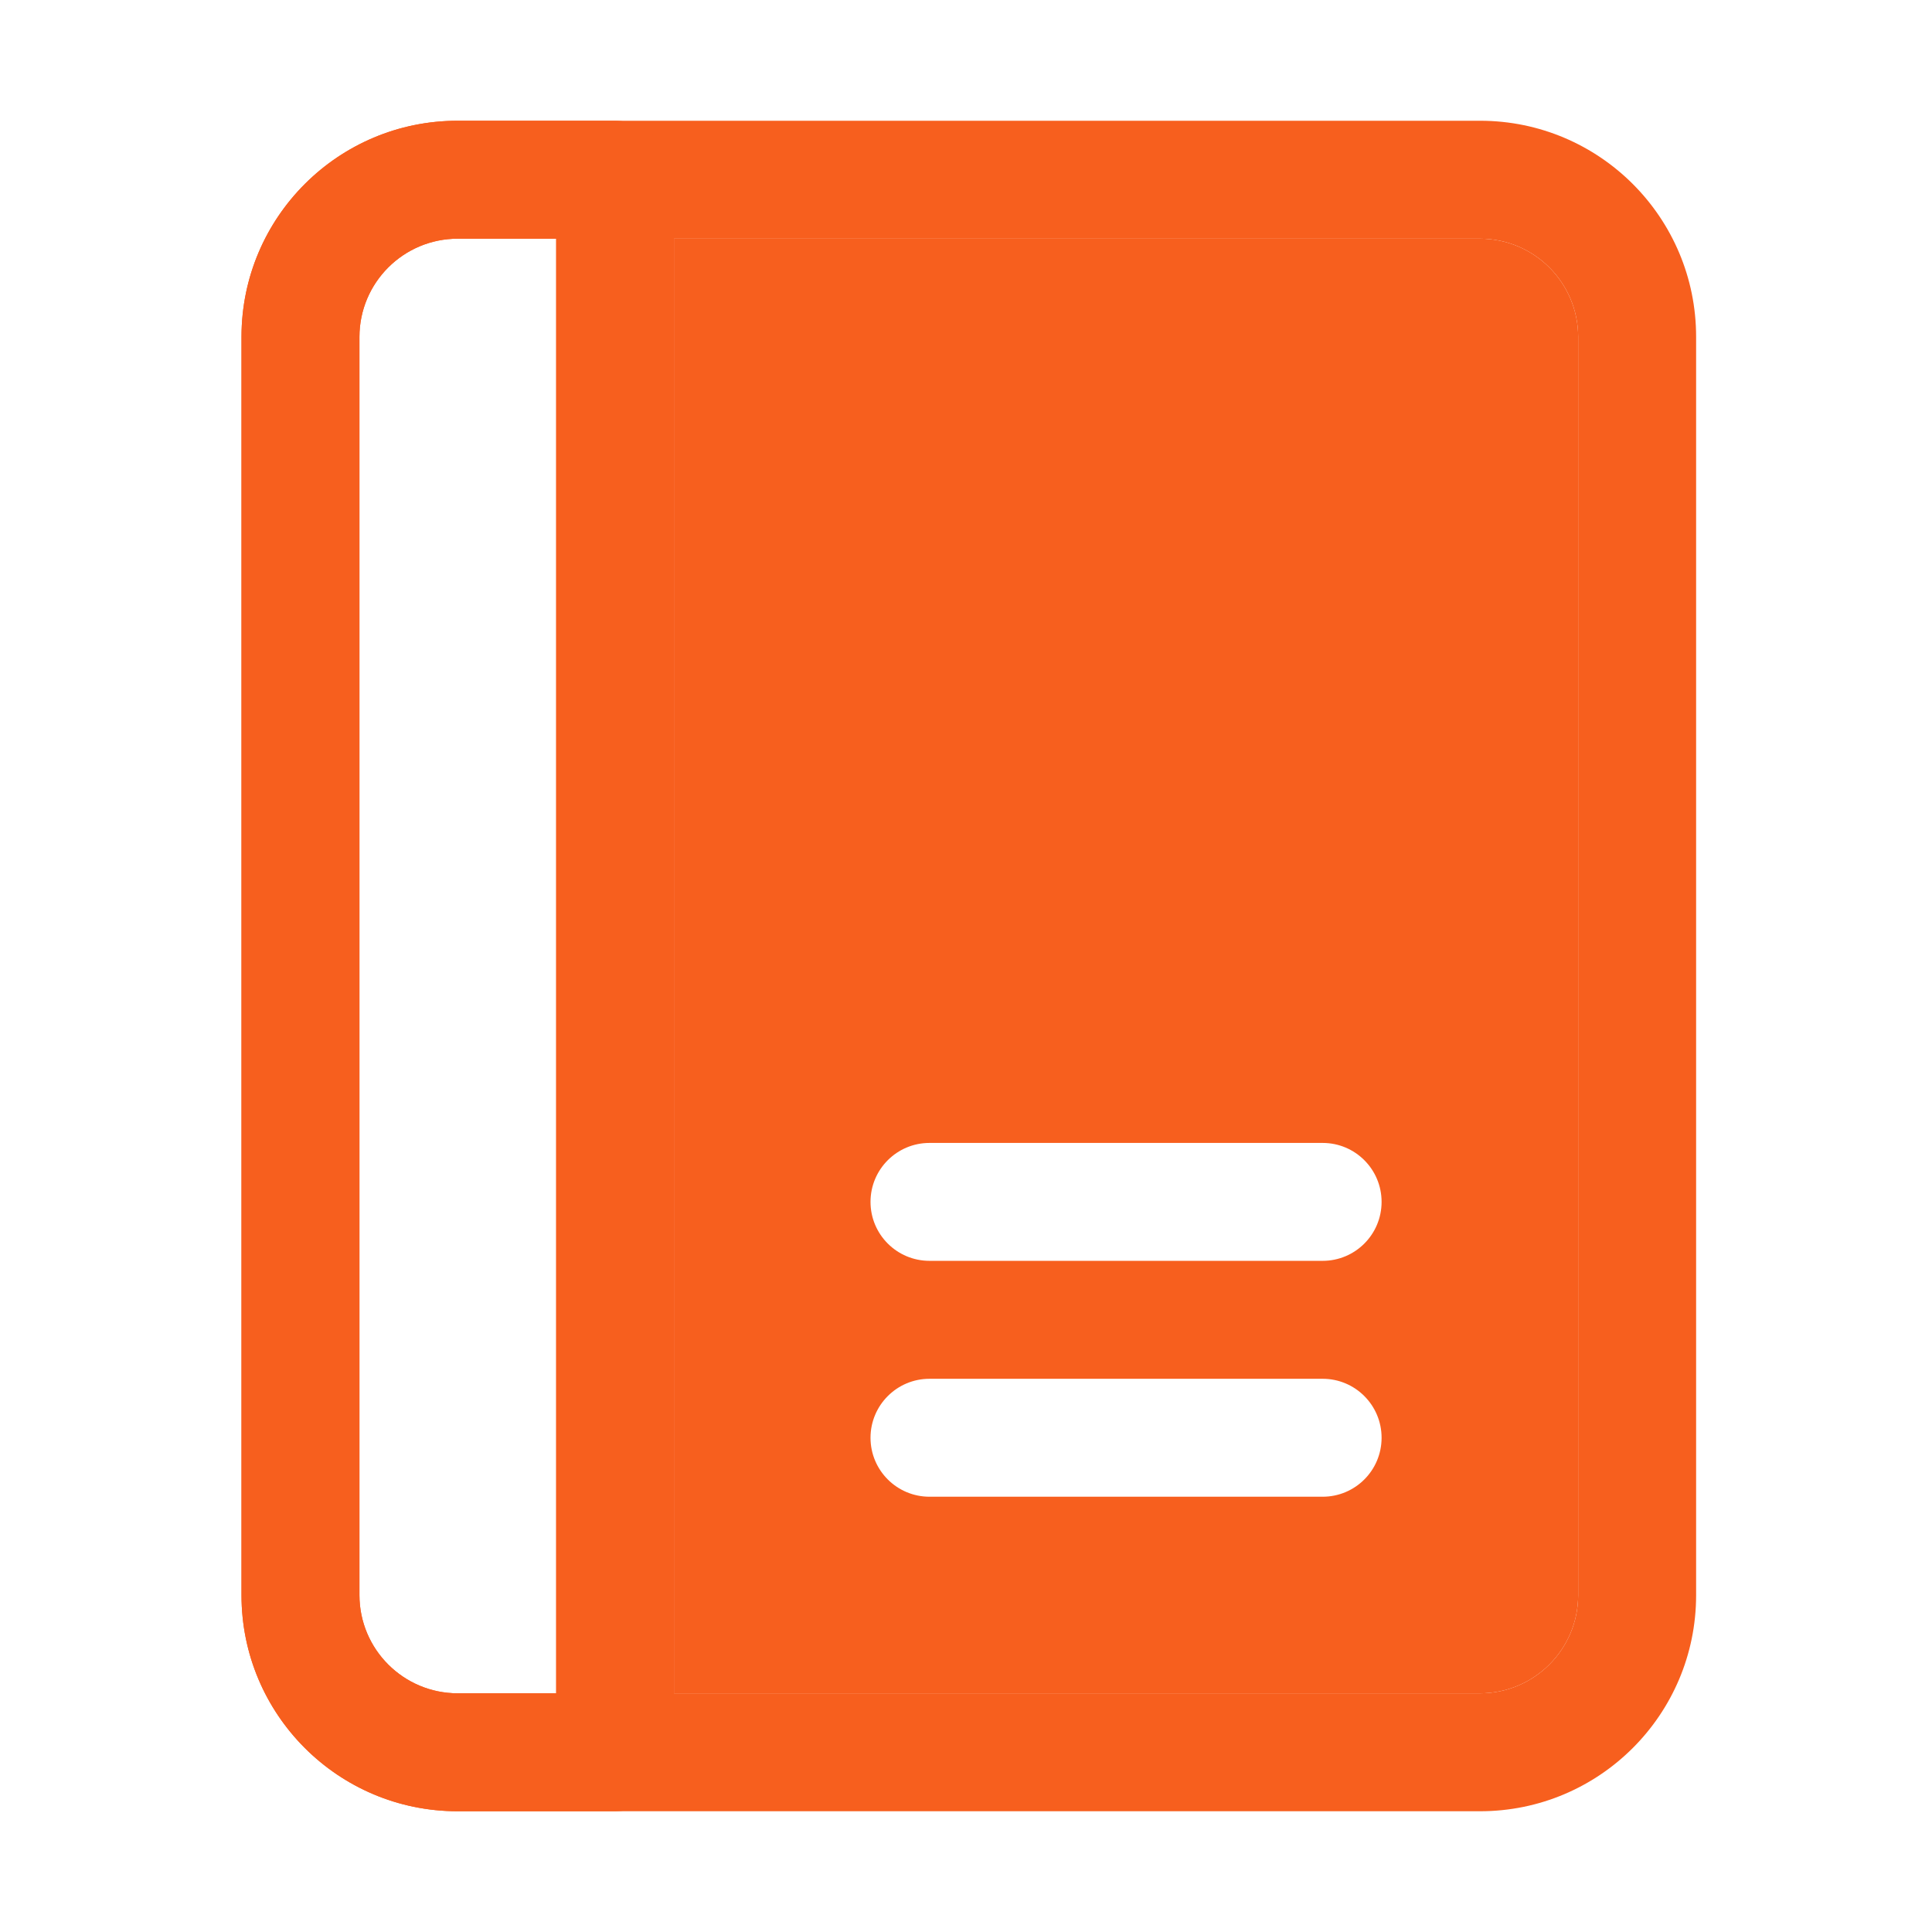 <svg width="64" height="64" viewBox="0 0 64 64" fill="none" xmlns="http://www.w3.org/2000/svg">
<path d="M49.023 4H15.163C11.21 3.997 8.003 7.199 8 11.152V11.163V52.837C7.997 56.79 11.199 59.997 15.152 60H15.163H49.023C52.976 60.003 56.183 56.801 56.186 52.848C56.186 52.844 56.186 52.841 56.186 52.837V11.163C56.189 7.21 52.987 4.003 49.034 4C49.03 4 49.027 4 49.023 4ZM52.279 52.837C52.279 54.635 50.821 56.093 49.023 56.093H15.163C13.365 56.093 11.907 54.635 11.907 52.837V11.163C11.907 9.365 13.365 7.907 15.163 7.907H49.023C50.821 7.907 52.279 9.365 52.279 11.163V52.837Z" fill="#F75F1E"/>
<path d="M49.023 7.907H22.325V56.093H49.023C50.821 56.093 52.279 54.635 52.279 52.837V11.163C52.279 9.365 50.821 7.907 49.023 7.907ZM43.814 49.581H30.791C29.712 49.581 28.837 48.707 28.837 47.628C28.837 46.549 29.712 45.674 30.791 45.674H43.814C44.893 45.674 45.767 46.549 45.767 47.628C45.767 48.707 44.893 49.581 43.814 49.581ZM43.814 41.767H30.791C29.712 41.767 28.837 40.893 28.837 39.814C28.837 38.735 29.712 37.861 30.791 37.861H43.814C44.893 37.861 45.767 38.735 45.767 39.814C45.767 40.893 44.893 41.767 43.814 41.767Z" fill="#F75F1E"/>
<path d="M20.372 4H15.163C11.21 3.997 8.003 7.199 8 11.152V11.163V52.837C7.997 56.79 11.199 59.997 15.152 60H15.163H20.372C21.448 59.993 22.319 59.122 22.326 58.047V5.953C22.319 4.878 21.448 4.007 20.372 4ZM18.419 56.093H15.163C13.365 56.093 11.907 54.635 11.907 52.837V11.163C11.907 9.365 13.365 7.907 15.163 7.907H18.419V56.093Z" fill="#F75F1E"/>
</svg>
